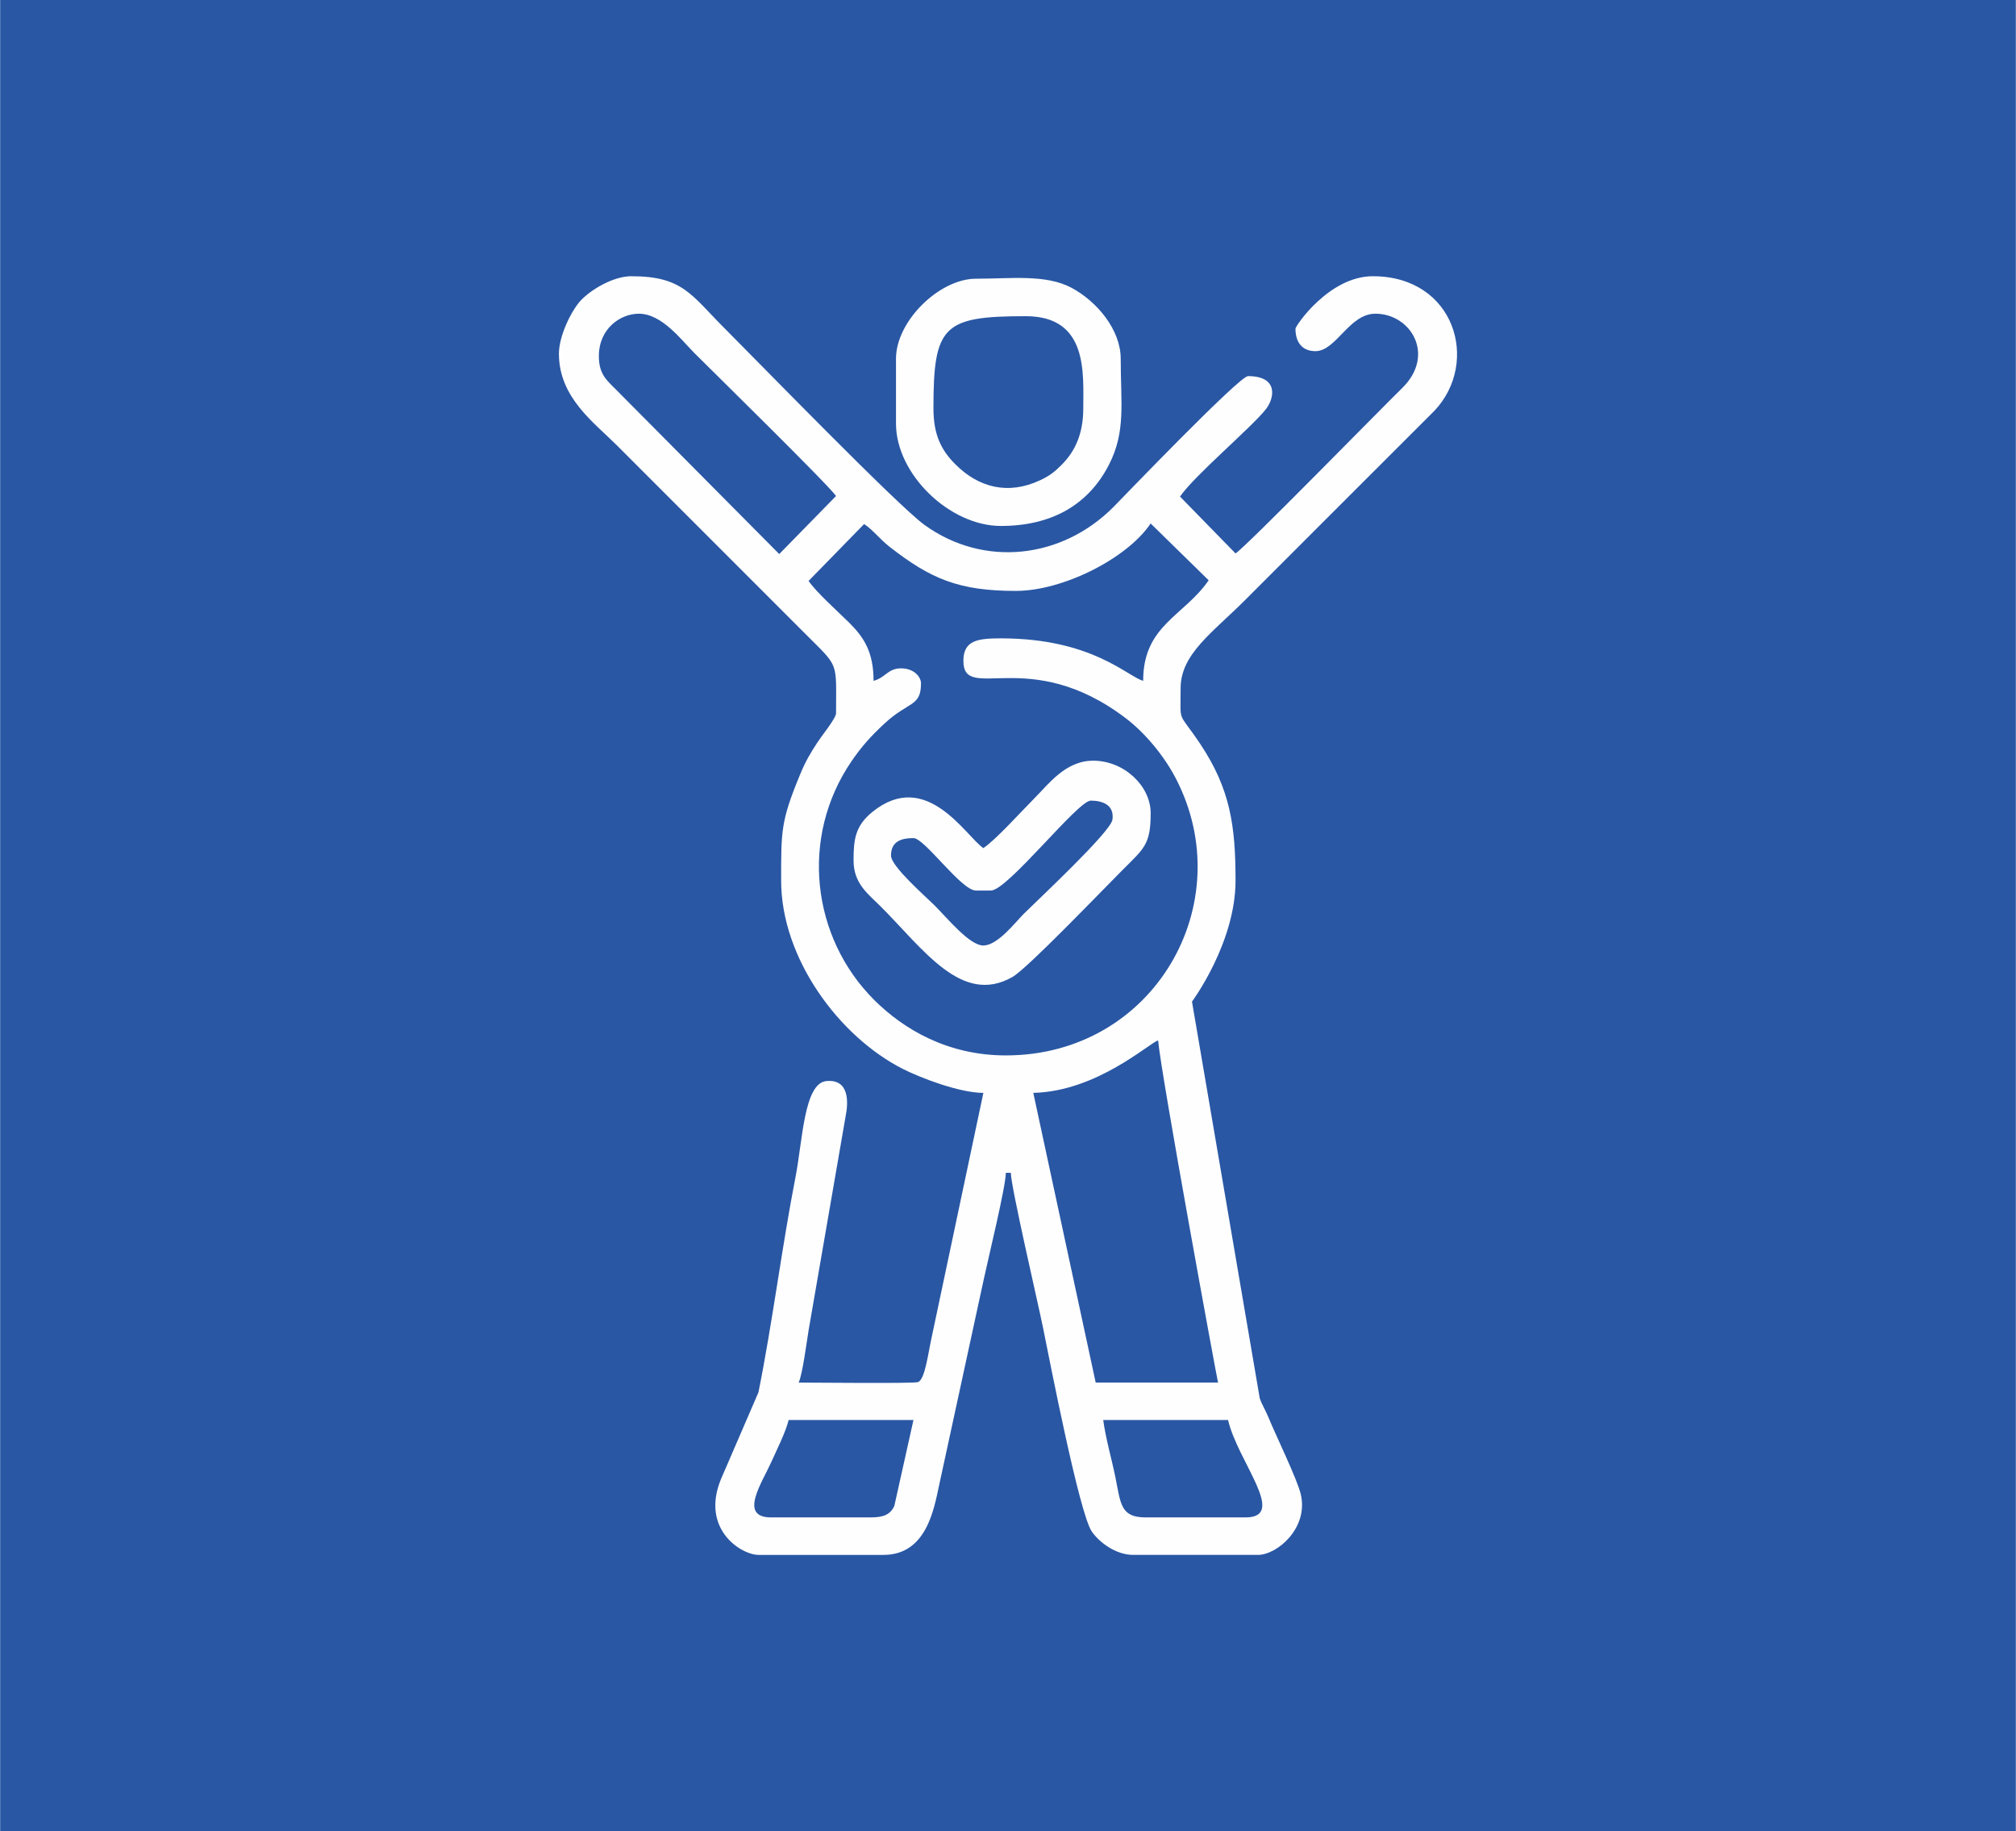 <?xml version="1.0" encoding="UTF-8"?>
<svg xmlns="http://www.w3.org/2000/svg" xmlns:xlink="http://www.w3.org/1999/xlink" xmlns:xodm="http://www.corel.com/coreldraw/odm/2003" xml:space="preserve" width="0.957in" height="0.869in" version="1.1" style="shape-rendering:geometricPrecision; text-rendering:geometricPrecision; image-rendering:optimizeQuality; fill-rule:evenodd; clip-rule:evenodd" viewBox="0 0 956.66 868.83">
 <defs>
  <style type="text/css">
   
    .fil1 {fill:#FEFEFE}
    .fil0 {fill:#2957A4}
   
  </style>
 </defs>
 <g id="Layer_x0020_1">
  <rect class="fil0" x="0" y="-0" width="956.66" height="868.83"></rect>
  <path class="fil1" d="M523.52 673.78l59.25 0c4.61,19.81 28.42,46.21 8.3,46.21l-47.4 0c-11.88,0 -11.82,-6.32 -14.33,-18.85 -1.72,-8.61 -4.72,-18.84 -5.81,-27.37zm-80.58 -479.91c0,-39.32 4.53,-43.84 43.85,-43.84 29.73,0 27.26,27.28 27.26,43.84 0,11.96 -3.92,20.3 -10.16,26.57 -3.44,3.46 -5.72,5.28 -10.34,7.44 -15.06,7.06 -29.11,3.58 -40.25,-7.62 -6.52,-6.55 -10.35,-13.78 -10.35,-26.39zm-17.77 -23.7l0 30.81c0,24.07 25.52,48.58 49.77,48.58 23.74,0 41.44,-9.72 51.38,-29.2 8.01,-15.7 5.5,-29.17 5.5,-50.19 0,-13.64 -11.22,-27.12 -23.29,-33.59 -12.2,-6.54 -28.81,-4.33 -45.44,-4.33 -17.29,0 -37.92,20.09 -37.92,37.92zm41.47 278.46c-6.54,0 -16.75,-12.61 -23.4,-19.26 -4,-4 -20.44,-18.28 -20.44,-23.4 0,-6.93 5.15,-8.3 10.67,-8.3 5.28,0 22.67,24.88 29.63,24.88l7.11 0c7.92,0 41.23,-42.66 47.4,-42.66 5.2,0 11.33,1.81 10.28,9.05 -0.85,5.86 -35.73,38.33 -41.98,44.57 -4.21,4.21 -12.5,15.11 -19.26,15.11zm0 -46.21c-8.31,-5.57 -26.97,-37.98 -52.69,-17.15 -8.3,6.72 -8.92,13.4 -8.92,23.07 0,10.94 7,15.89 12.74,21.63 20.46,20.45 38.61,47.3 62.65,33.61 7.13,-4.06 41.81,-40.33 52.29,-50.8 10.3,-10.3 13.33,-12.11 13.33,-26.96 0,-12.86 -12.57,-24.88 -27.26,-24.88 -13.18,0 -21.09,11.02 -28.14,18.07 -5.99,5.99 -18.04,19.42 -24,23.4zm-53.32 317.57l-47.4 0c-15.57,0 -4.44,-16.26 -0.02,-26.09 2.4,-5.35 7.04,-14.64 8.31,-20.13l59.25 0 -9.06 40.7c-1.88,4.31 -5.46,5.51 -11.08,5.51zm77.02 -201.44c30.23,-0.67 55.18,-23.8 59.24,-24.88 1.3,15.65 28.11,161.65 28.44,162.34l-58.07 0 -29.62 -137.46zm-106.65 -242.91l26.35 -26.98c4.15,2.69 7.26,7.02 12.24,10.91 19.44,15.14 32.79,20.81 59.76,20.81 22.47,0 52.93,-15.48 63.99,-32l27.54 26.96c-11.69,17.01 -31.09,21.3 -31.09,47.69 -7.47,-1.99 -24.07,-20.14 -67.55,-20.14 -10.97,0 -17.77,0.94 -17.77,10.66 0,20.31 31.28,-7.55 77.05,27.23 9.16,6.96 18.17,17.83 23.7,28.44 30.92,59.31 -10.23,131.56 -80.6,131.56 -27.55,0 -48.48,-12.34 -62.52,-26.35 -29.54,-29.47 -35.49,-77 -10.72,-113.25 4.81,-7.04 9.3,-11.98 15.46,-17.71 11.69,-10.88 17.5,-8.02 17.5,-19.24 0,-3.04 -3.29,-7.11 -9.48,-7.11 -6.25,0 -7.3,4.39 -13.03,5.93 0,-13.63 -4.54,-20.63 -11.54,-27.57 -5.18,-5.13 -15.79,-14.62 -19.28,-19.83zm-99.54 -106.65c0,-13.11 10.26,-20.14 18.96,-20.14 11,0 20.18,12.47 26.37,18.66 9.13,9.13 63.89,62.83 67.24,67.84l-26.96 27.54 -78.22 -78.78c-4.2,-4.12 -7.39,-7.15 -7.39,-15.12zm-18.96 -1.19c0,20.83 16.61,32.61 27.55,43.55l89.46 89.46c16.18,16.18 14.52,12.65 14.52,37.62 0,2.35 -6.92,10.87 -8.78,13.73 -3.51,5.39 -5.69,9.04 -8.31,15.39 -9.16,22.11 -8.97,26.74 -8.97,50.28 0,36.85 27.43,73.92 57.64,89.3 8.22,4.19 26.94,11.43 38.34,11.43l-24.42 115.41c-1.76,7.63 -3.17,20.53 -6.61,21.82 -1.94,0.73 -50.23,0.23 -56.65,0.23 1.85,-3.85 3.8,-19.24 4.74,-24.89l17.48 -101.03c1.51,-7.26 1.83,-18.17 -9.04,-17.15 -10.66,1 -11.27,28.23 -14.67,45.59 -6.37,32.58 -11,69.49 -17.58,102.1l-17.87 41.38c-9.55,23.54 9.6,35.76 17.98,35.76l59.24 0c20.27,0 23.92,-21.5 26.36,-32.89l21.33 -98.35c1.96,-9.17 10.37,-43.66 10.37,-50.06l2.37 0c0,6.42 12.97,62.03 15.3,73.58 3.37,16.74 17.25,88.03 23.1,96.58 3.53,5.17 11.44,11.14 19.67,11.14l59.24 0c8.95,0 23.96,-12.54 20.35,-28.57 -1.61,-7.13 -11.9,-28.14 -15.44,-36.78 -1.41,-3.45 -3.03,-5.89 -4.08,-8.95l-32.16 -188.21c0.01,-0.04 20.67,-27.82 20.67,-57.44 0,-25.8 -2.42,-43.4 -16.82,-64.94 -10.72,-16.02 -9.25,-8.93 -9.25,-26.3 0,-16.24 15.09,-26.35 30.51,-41.77 12.34,-12.34 23.81,-23.81 36.14,-36.14l53.94 -53.9c21.52,-22.98 9.62,-63.71 -29.35,-63.71 -20.79,0 -36.73,23.58 -36.73,24.89 0,6.29 3.06,10.66 9.48,10.66 9.83,0 15.99,-17.77 28.44,-17.77 16.93,0 28.68,19.66 12.75,35.26 -11.96,11.71 -73.59,74.8 -79.11,78.49l-26.35 -26.98c6.82,-9.98 34.16,-32.98 40.8,-41.53 4.09,-5.27 5.96,-15.62 -8.53,-15.62 -4.16,0 -59.76,57.95 -63.69,61.92 -24.55,24.84 -61.65,29.05 -89.86,8.68 -12.7,-9.17 -78.54,-76.94 -95,-93.41 -15.81,-15.81 -19.76,-24.59 -44.14,-24.59 -8.85,0 -19.52,6.67 -24.02,11.53 -4.38,4.72 -10.34,16.69 -10.34,25.2z"></path>
 </g>
</svg>
